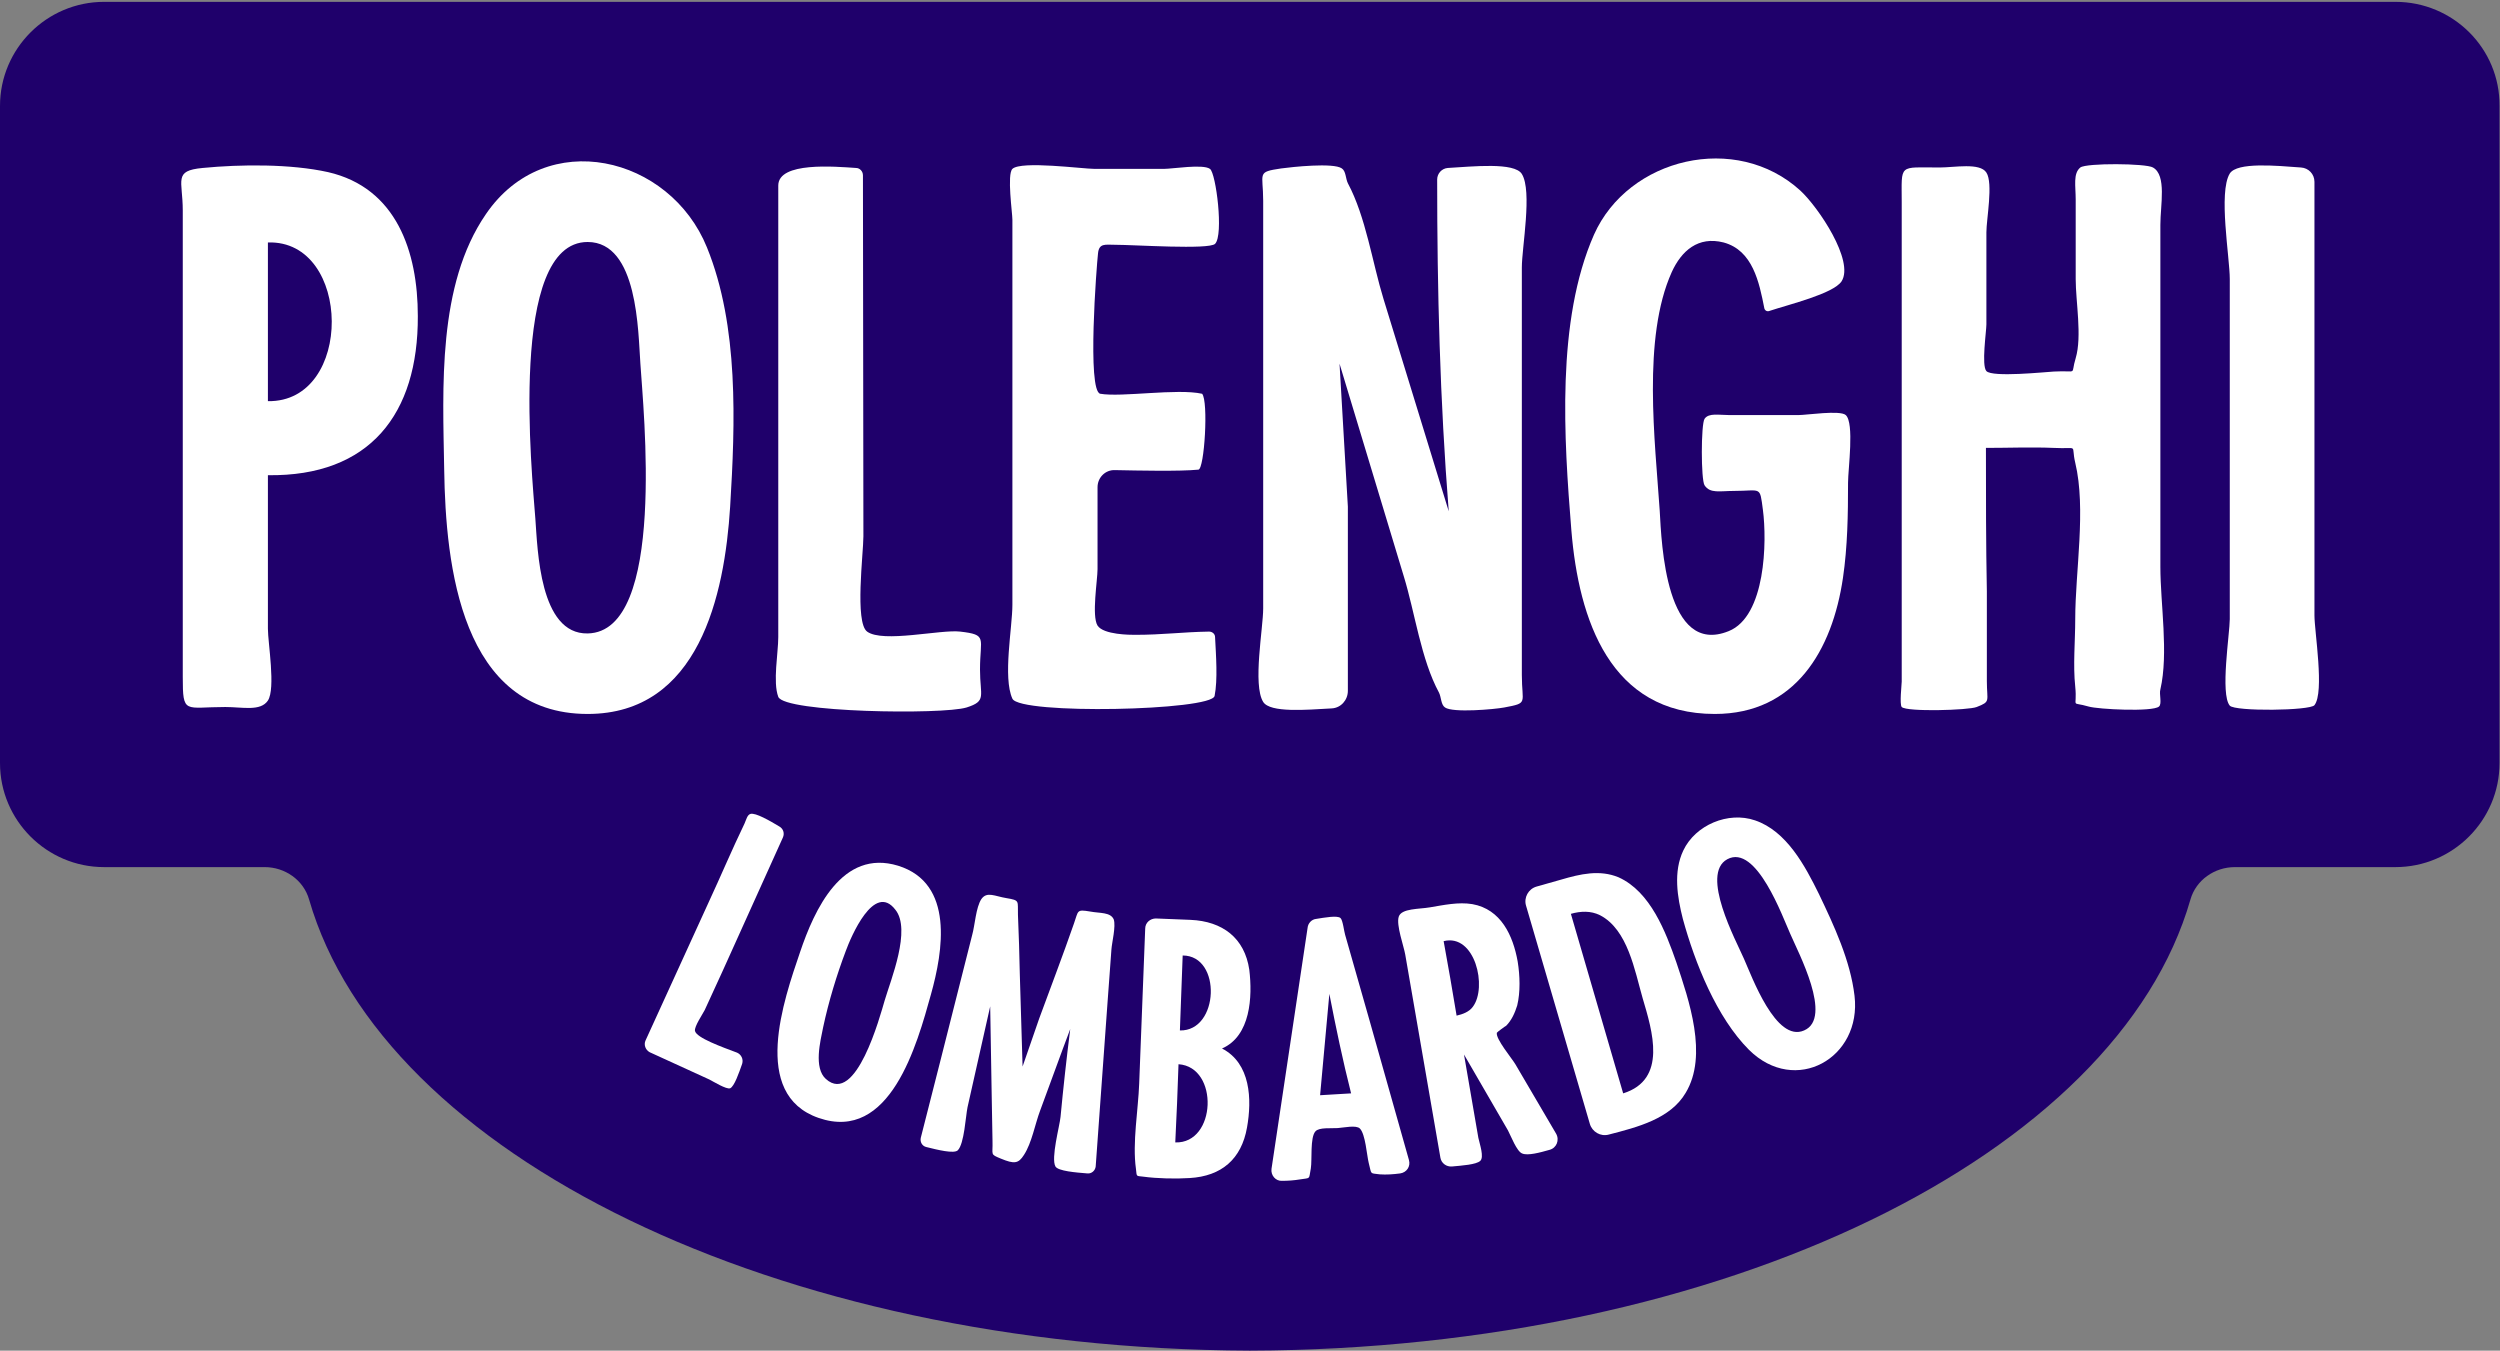 <?xml version="1.0" encoding="utf-8"?>
<!-- Generator: Adobe Illustrator 25.1.0, SVG Export Plug-In . SVG Version: 6.00 Build 0)  -->
<svg version="1.1" id="Livello_1" xmlns="http://www.w3.org/2000/svg" xmlns:xlink="http://www.w3.org/1999/xlink" x="0px" y="0px"
	 width="540.3px" height="291.9px" viewBox="0 0 540.3 291.9" style="enable-background:new 0 0 540.3 291.9;" xml:space="preserve"
	>
<rect x="0" y="0" width="540.3" height="291.9" fill="#808080" stroke="none"/>
<style type="text/css">
	.st0{fill:#1F006B;}
	.st1{fill:#FFFFFF;}
</style>
<g>
	<path class="st0" d="M517.7,0.4H270.1H22.5C10.1,0.4,0,10.5,0,22.9v142c0,12.4,10.1,22.5,22.5,22.5h34.7c4.4,0,8.4,2.8,9.6,7
		c15.9,55.1,100.8,97.1,203.3,97.5c102.6-0.3,187.5-42.4,203.3-97.5c1.2-4.2,5.2-7,9.6-7h34.7c12.4,0,22.5-10.1,22.5-22.5v-142
		C540.3,10.5,530.2,0.4,517.7,0.4z"/>
	<g>
		<path class="st1" d="M169.2,181c0.4-0.9,0.1-1.9-0.8-2.4c-2-1.2-5.1-3-6.2-2.7c-0.7,0.2-0.9,1.2-1.3,2.1
			c-2.7,5.6-5.1,11.3-7.7,16.9l-13.7,30c-0.4,0.9,0,2,0.9,2.5l12.9,5.9c0.8,0.4,3.7,2.2,4.5,1.9c0.9-0.4,1.9-3.3,2.6-5.3
			c0.3-1-0.2-2-1.1-2.4c-3.2-1.2-8.8-3.2-9.1-4.7c-0.2-0.9,1.7-3.7,2.1-4.5c1.3-2.8,2.6-5.7,3.9-8.5L169.2,181z"/>
		<path class="st1" d="M194.1,187.1c-12.1-3.7-18.1,9.5-21.2,18.7c-3.5,10.3-10.7,30.7,4,35.8c15.5,5.4,21.3-15.9,24.3-26.7
			C203.8,205.6,206.3,190.9,194.1,187.1z M191.2,216.2c-1,3.4-6.2,22.8-12.7,17c-2.7-2.4-1.2-8.2-0.6-11.2
			c1.2-5.6,2.9-11.2,4.9-16.5c1.1-3,6.1-14.9,10.7-8.9C197,200.9,192.5,211.8,191.2,216.2z"/>
		<path class="st1" d="M224.6,220.1l-3.6,10.4c-0.2-6.7-0.4-13.4-0.6-20c-0.1-4.3-0.2-8.5-0.4-12.8c-0.1-3,0.5-3.1-2.5-3.6
			c-2.5-0.4-4.2-1.5-5.4,0.2c-1.2,1.8-1.4,5.7-2,7.8c-2.3,9-4.5,17.9-6.8,26.9l-4.3,16.9c-0.2,0.9,0.3,1.8,1.2,2
			c2.4,0.6,6,1.5,6.8,0.7c1.4-1.4,1.7-7.4,2.1-9.3c1.6-7.3,3.3-14.5,4.9-21.8c0.1,5.9,0.2,11.9,0.3,17.8c0.1,3.8,0.1,7.5,0.2,11.3
			c0.1,3.1-0.6,2.8,1.8,3.8c2.9,1.2,3.8,1.1,5-0.8c1.7-2.6,2.4-6.7,3.5-9.6c2.2-5.9,4.3-11.8,6.5-17.6c-0.8,6.3-1.5,12.7-2.1,19
			c-0.2,2-2.1,8.9-1.1,10.7c0.6,1,4.4,1.3,6.9,1.5c0.9,0.1,1.7-0.6,1.8-1.5l2.6-36c0.3-3.6,0.5-7.2,0.8-10.9c0.1-1.5,1-5,0.5-6.5
			c-0.7-1.6-3-1.3-5.1-1.7c-3-0.5-2.5-0.2-3.5,2.6C229.7,206.5,227.1,213.3,224.6,220.1z"/>
		<path class="st1" d="M257.3,198.8l-7.5-0.3c-1.2,0-2.3,0.9-2.3,2.2l-1.3,33.5c-0.2,5.6-1.5,12.8-0.7,18.4c0.2,1.8,0,1.5,1.6,1.7
			c2.9,0.4,7,0.5,10,0.3c6.9-0.4,11.2-4.1,12.4-10.9c1.1-6.1,0.8-13.9-5.4-17.1c6.2-2.7,6.6-11.2,5.9-17
			C269,202.7,264.2,199.1,257.3,198.8z M254.7,230c8.8,0.6,8.2,17.2-0.7,16.9C254.3,241.3,254.5,235.6,254.7,230z M255,222.7
			c0.2-5.4,0.4-10.8,0.6-16.2C264.1,206.5,263.5,222.9,255,222.7z"/>
		<path class="st1" d="M282.6,200.5l-7.8,52.1c-0.2,1.4,0.9,2.7,2.3,2.6c1.3,0,2.6-0.1,3.8-0.3c2.5-0.4,1.9,0.1,2.4-2.4
			c0.3-1.8-0.2-6.7,1-8c0.8-0.9,3.4-0.6,4.8-0.7s4-0.7,4.8,0.1c1.2,1.2,1.5,5.8,1.9,7.4c0.7,2.6,0.1,2.2,2.4,2.5
			c1.4,0.1,2.9,0,4.4-0.2c1.4-0.2,2.3-1.5,1.9-2.9l-8.5-30.1c-1.8-6.2-3.5-12.4-5.3-18.6c-0.2-0.6-0.5-3.2-1-3.6
			c-0.7-0.6-3.4-0.1-5.3,0.2C283.5,198.7,282.7,199.5,282.6,200.5z M292,236.3c-2.2,0.1-4.5,0.3-6.7,0.4c0.7-7.3,1.3-14.6,2-21.9
			C288.7,222,290.2,229.2,292,236.3z"/>
		<path class="st1" d="M328,207.8c-1-5.6-3.6-11.3-9.8-12.4c-3-0.5-6.2,0.2-9.2,0.7c-2.3,0.4-6.1,0.2-6.7,2s1.1,6.4,1.4,8.2
			l7.6,43.9c0.2,1.2,1.3,2,2.5,1.9c2.2-0.2,5.2-0.4,6.1-1.2c0.9-0.8-0.1-3.6-0.4-5c-1-6-2.1-12-3.1-18c3.2,5.5,6.3,10.9,9.5,16.4
			c0.6,1.1,1.9,4.6,3.1,5c1.2,0.5,3.8-0.2,5.9-0.8c1.5-0.4,2.2-2.1,1.4-3.5l-8.8-15c-0.7-1.2-4.3-5.5-4-6.8c0-0.1,1.9-1.5,2-1.5
			c1.2-1.2,1.9-2.8,2.4-4.4C328.6,214.4,328.5,210.9,328,207.8z M318.3,217.6c-0.8,1.1-2.2,1.6-3.5,1.9c-0.9-5.4-1.8-10.7-2.8-16.1
			C318.8,201.7,321.5,213.4,318.3,217.6z"/>
		<path class="st1" d="M337.4,190.1l-5.3,1.5c-1.8,0.5-2.8,2.4-2.3,4.1l13.8,47.2c0.5,1.7,2.3,2.8,4.1,2.3c6.2-1.6,13.3-3.4,16.6-9
			c4.9-8.1,0.7-20.1-2-28.2c-2.3-6.6-5.6-15.3-12.5-18.4C345.7,187.9,341.5,188.9,337.4,190.1z M345.8,197.8c6,3.1,7.5,12,9.2,17.9
			c2.1,7.1,5.4,17.6-4.2,20.6c-3.8-12.9-7.5-25.9-11.3-38.8C341.6,196.9,343.8,196.8,345.8,197.8z"/>
		<path class="st1" d="M400.8,215.2c-0.9-7.6-4.4-15.1-7.7-22c-3-6.1-7-13.6-13.8-15.9c-5.8-2-12.9,1-15.5,6.5
			c-2.2,4.6-1.3,10.1-0.1,14.8c2.6,9.5,7.3,21.3,14.3,28.3C388,236.8,402.4,228.7,400.8,215.2z M389.9,222.7
			c-6.1,2.7-11.3-11.7-13-15.5c-1.7-3.9-9.5-18.3-3.6-21.5c6.3-3.4,12,12.6,13.6,16.1C388.6,205.8,396.2,220,389.9,222.7z"/>
	</g>
	<g>
		<path class="st1" d="M57.9,102.7c22,0.3,32.5-13.2,32.4-34.4c0-13.9-4.6-27.7-19.4-31.1c-8.1-1.8-18.9-1.7-27.1-0.9
			c-6.4,0.6-4.3,2.6-4.3,9.2c0,23.8,0,47.6,0,71.4c0,9.8,0,19.6,0,29.4c0,8.2,0.4,6.5,9.2,6.5c3.7,0,7.6,1,9.2-1.4
			c1.7-2.6,0-12.5,0-15.5C57.9,124.9,57.9,113.8,57.9,102.7z M57.9,52.4c18.2-0.6,18.6,34.6,0,34.3C57.9,75.3,57.9,63.8,57.9,52.4z"
			/>
		<path class="st1" d="M127,154.3c24,0,29.6-25.6,30.8-44.8c1.1-18,1.9-39-5-56c-8-19.8-34.8-26.3-47.8-7.2
			c-10.5,15.3-9.3,37.5-9,55.2C96.3,122.3,99.7,154.3,127,154.3z M127,52.3c10.9,0,10.9,19.4,11.4,26.3c0.6,9.7,5.7,58-11.4,58.3
			c-10.4,0.2-10.8-18.1-11.3-24.8C115,102.5,109.8,52.3,127,52.3z"/>
		<path class="st1" d="M186.5,37.9c0-0.9-0.7-1.6-1.5-1.6c-4.5-0.3-16.8-1.4-16.8,3.8c0,10.6,0,23.5,0,34.1c0,14.9,0,29.8,0,44.7
			c0,6.3,0,12.5,0,18.8c0,3.4-1.2,9.7,0,12.9c1.3,3.4,35.5,3.9,40.7,2.3c4.4-1.4,2.9-2.4,2.9-8.2c0-6.9,1.7-7.5-4.3-8.2
			c-4.2-0.5-16.7,2.5-20.1,0c-2.7-2-0.8-16.9-0.8-20.6L186.5,37.9L186.5,37.9z"/>
		<path class="st1" d="M262.6,137.7c0-0.7-0.6-1.2-1.3-1.2c-5.9,0.1-10,0.7-16,0.7c-1,0-6.8,0-8.1-2c-1.3-2.1,0-9.8,0-12.2v-17.7
			c0-2.1,1.7-3.8,3.8-3.7c5.1,0.1,13.9,0.3,18-0.1c1.3-0.1,2.2-14.8,0.8-16.4c-5.4-1.2-17.4,0.8-22,0c-2.9-0.5-0.8-27.7-0.5-30.3
			c0.2-2.3,1.6-1.9,3.6-1.9c4.2,0,20.4,1.1,21.7-0.2c1.9-1.9,0.2-15.3-1.1-16.2c-1.5-1.1-8.1,0-10,0c-5,0-9.9,0-14.9,0
			c-2.6,0-15.9-1.8-17.8,0c-1.2,1.2,0,9.5,0,11c0,8.3,0,16.5,0,24.8c0,19.5,0,38.9,0,58.4c0,4.9-2.1,15.7,0,20.3
			c1.6,3.5,43.1,2.6,43.7-0.6C263.2,146.9,262.8,141.6,262.6,137.7z"/>
		<path class="st1" d="M291.3,109.5l-1.8-30.9c4.6,15.3,9.3,30.7,13.9,46c2.4,7.8,3.7,17.9,7.6,25.1c0.5,1,0.4,2.6,1.3,3.2
			c1.7,1.2,10.7,0.4,12.8,0c5.3-1,3.8-0.8,3.8-7c0-8.1,0-16.1,0-24.2c0-21.3,0-42.6,0-63.9c0-4.3,2.3-16.5,0-20.2
			c-1.6-2.6-10.7-1.6-16-1.3c-1.3,0.1-2.3,1.2-2.3,2.5c0,24.1,0.6,47.6,2.5,71.7c-4.7-15.3-9.4-30.6-14.1-45.9
			c-2.4-7.8-3.8-17.7-7.7-25c-0.5-1-0.4-2.6-1.3-3.2c-1.8-1.3-10.9-0.3-13.1,0c-5.4,0.8-3.9,0.9-3.9,7c0,8.1,0,16.1,0,24.2
			c0,21.3,0,42.6,0,63.9c0,4.3-2.3,16.5,0,20.2c1.5,2.4,9.4,1.7,14.8,1.4c2-0.1,3.5-1.8,3.5-3.8L291.3,109.5z"/>
		<path class="st1" d="M370.6,154.3c17.4,0,25.4-13.8,27.7-29.4c1-6.8,1.1-13.7,1.1-20.6c0-2.9,1.4-12.9-0.5-14.6
			c-1.2-1.1-8.5,0-10.1,0c-5.1,0-10.1,0-15.2,0c-2.1,0-4.3-0.5-5.2,0.8c-0.8,1.1-0.8,13.3,0,14.4c1.2,1.8,3.3,1.2,6.3,1.2
			c6,0,5.6-1.2,6.3,4.1c0.9,6.8,0.6,23-7.4,26.2c-13.6,5.5-14.5-18.9-14.9-26c-1-15-3.8-37.4,2.6-51.6c2.1-4.6,5.7-7.8,11.2-6.4
			c6.3,1.7,7.7,8.6,8.8,14.2c0.1,0.5,0.6,0.8,1.1,0.6c4.2-1.4,13.8-3.7,15.6-6.4c2.8-4.4-5-16-8.9-19.6
			c-13.9-12.7-37.2-7.1-44.6,9.5c-8.2,18.6-6.5,44.1-4.9,63.9C341.2,134,348,154.3,370.6,154.3z"/>
		<path class="st1" d="M429.2,96.8c4.8,0,9.8-0.2,14.6,0c5.7,0.3,3.7-1,4.7,3.2c2.4,10,0,23.5,0,33.8c0,4.8-0.5,9.9,0,14.6
			c0.5,4.9-1.2,3.1,2.9,4.3c2,0.6,13.8,1.2,15.2,0c0.7-0.6,0-2.7,0.3-3.7c1.8-7.8,0-18.5,0-26.5c0-13.5,0-27,0-40.4
			c0-11.2,0-22.3,0-33.5c0-4.3,1.4-10.7-1.6-12.4c-1.5-0.9-14.4-1-15.7,0c-1.6,1.3-1,4-1,6.9c0,5.7,0,11.5,0,17.2
			c0,4.9,1.4,12.4,0,17.1c-1.2,3.9,0.7,2.6-4.7,2.9c-1.9,0.1-13.3,1.3-14.6-0.1c-1.1-1.2,0-8.6,0-10.1c0-6.6,0-13.3,0-19.9
			c0-2.8,1.5-10.6,0-12.9c-1.4-2.2-6.9-1.1-10.1-1.1c-9,0-8.2-0.9-8.2,7.5c0,23.4,0,46.8,0,70.2c0,11.1,0,22.2,0,33.4
			c0,0.6-0.5,4.9,0,5.5c1.1,1.1,14.5,0.7,16.2,0c3.1-1.2,2.2-1.2,2.2-5.6c0-6.5,0-12.9,0-19.4C429.2,117.6,429.2,107.2,429.2,96.8z"
			/>
		<path class="st1" d="M500.2,39.3c0-1.7-1.3-3-2.9-3.1c-5.4-0.4-13.8-1.2-15.4,1.3c-2.5,4.1,0,18.1,0,22.8c0,24.5,0,49,0,73.5
			c0,3.1-2.1,16.2,0,18.7c1.1,1.3,17.4,1.1,18.3-0.1c2.2-2.8,0-15.9,0-19.4c0-12.1,0-24.3,0-36.4V39.3z"/>
	</g>
</g>
</svg>
